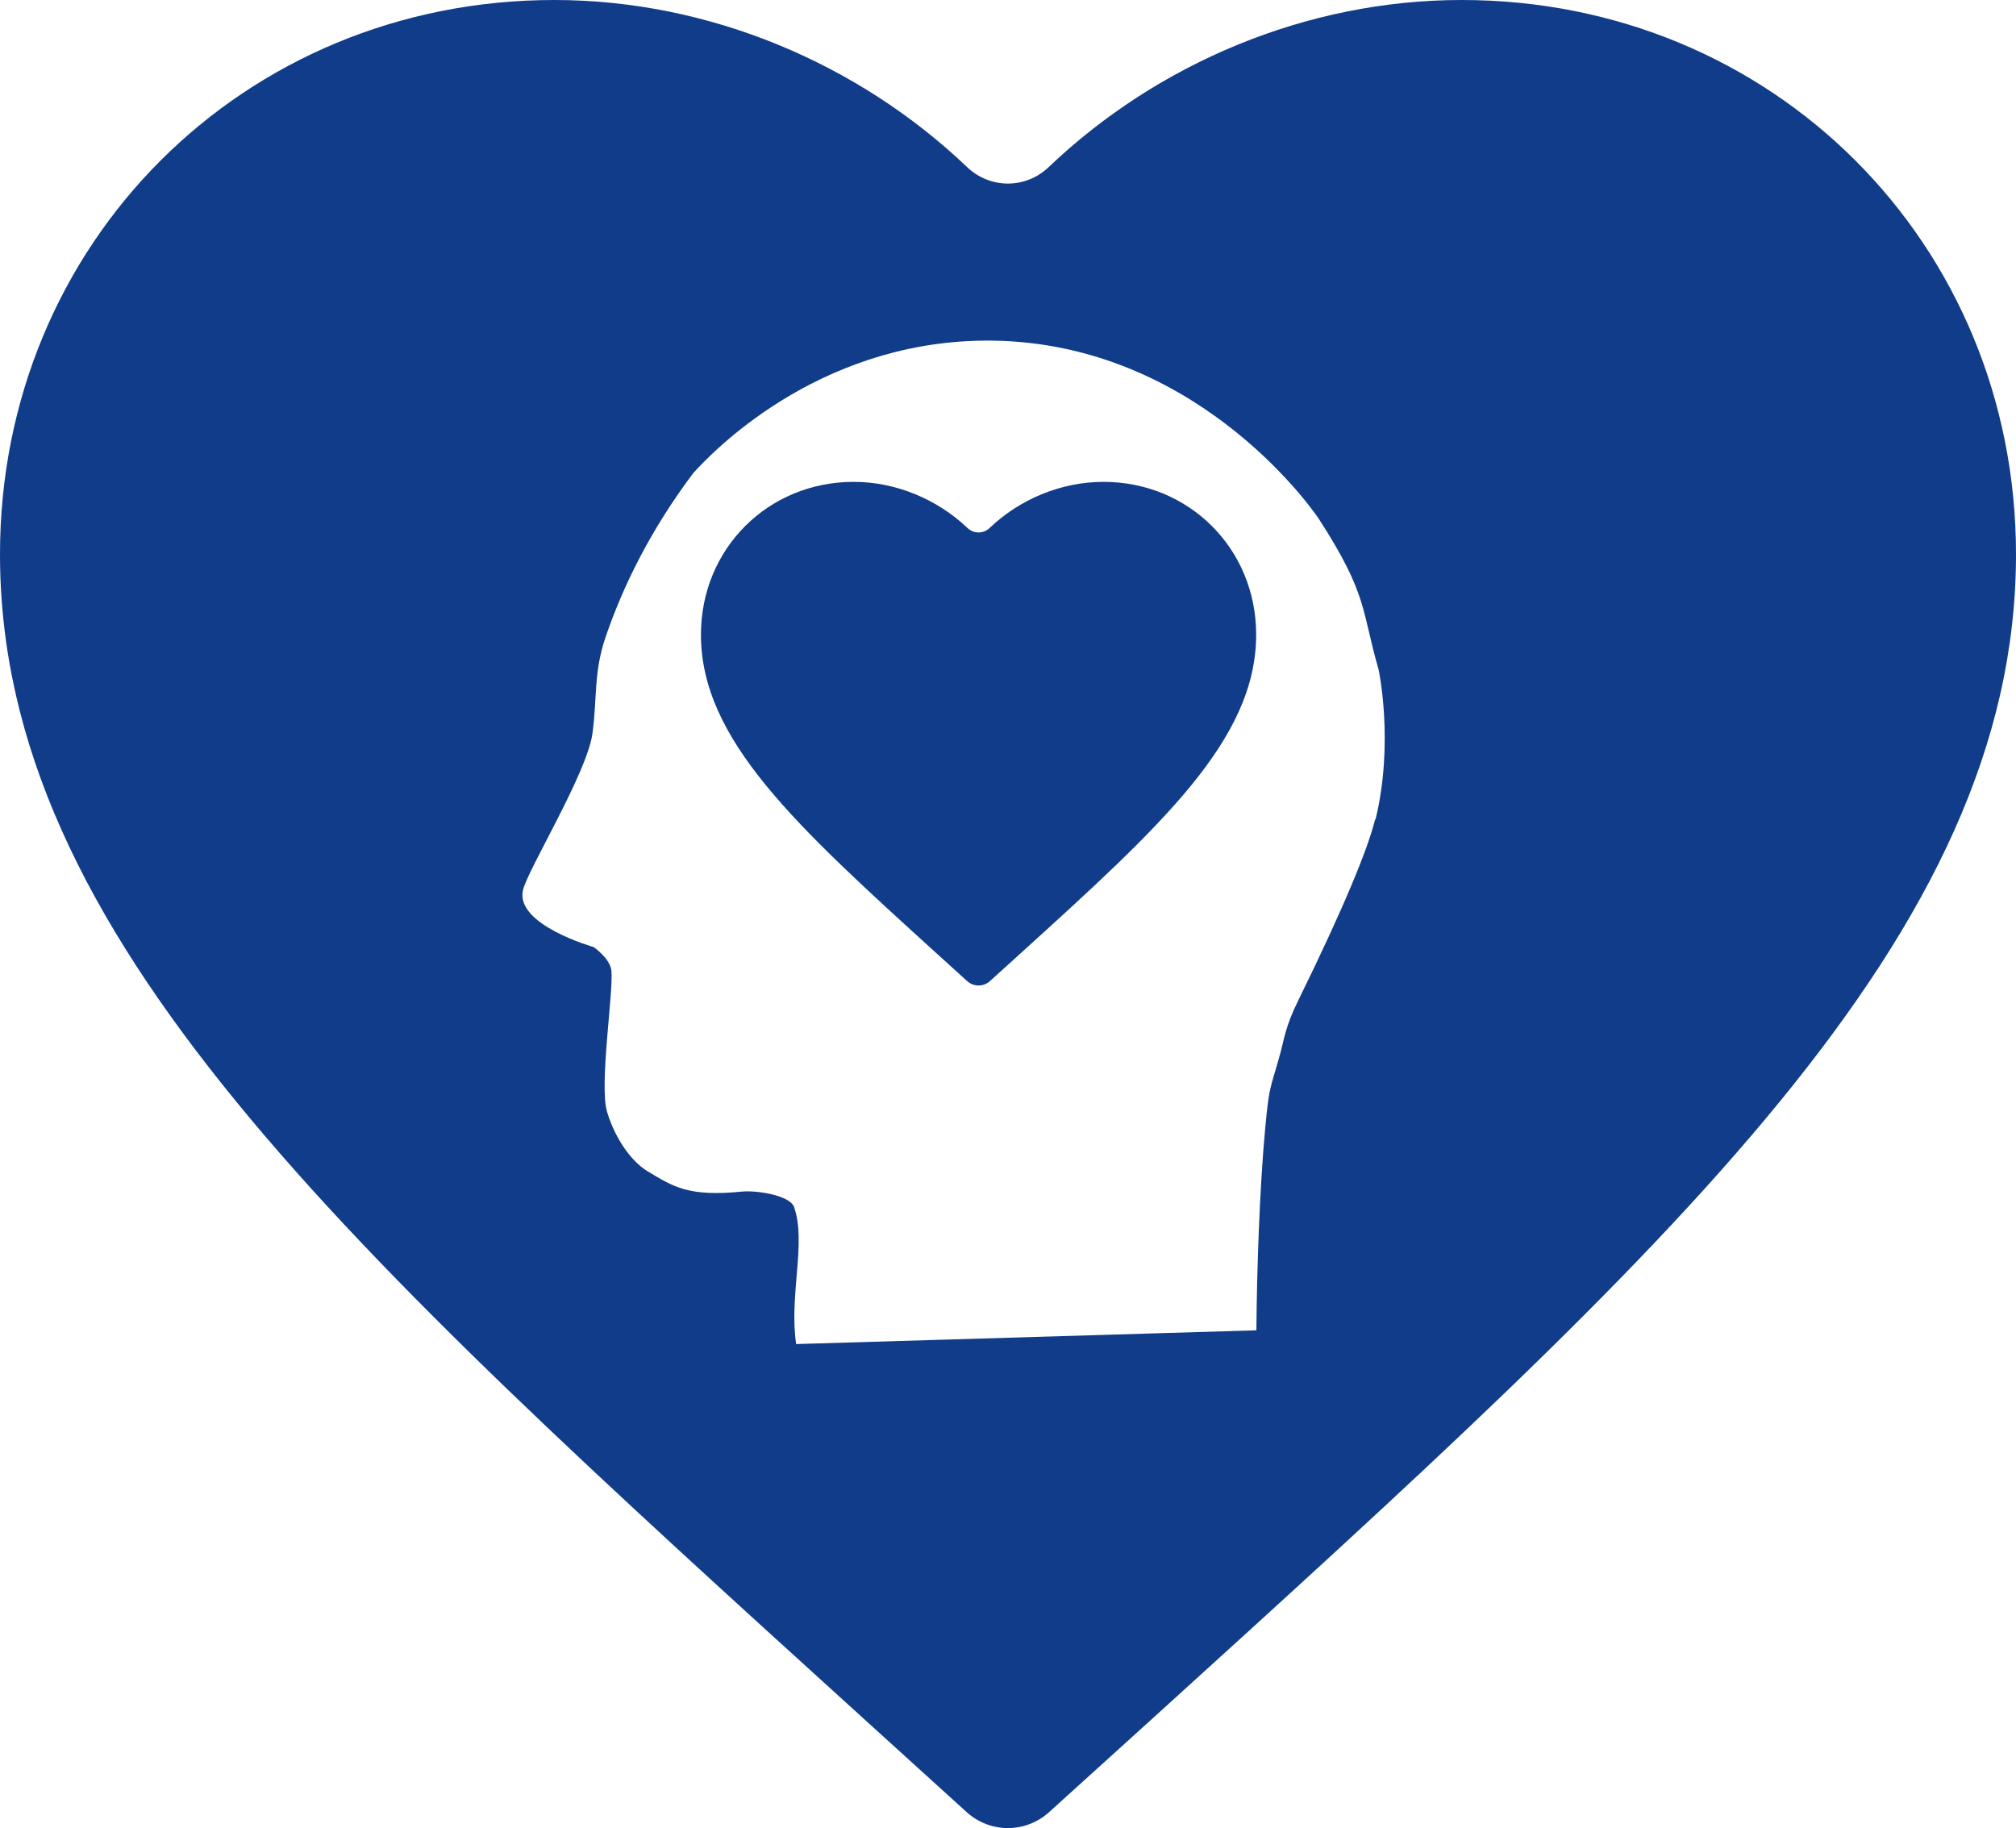 <?xml version="1.0" encoding="UTF-8"?>
<svg id="Layer_2" data-name="Layer 2" xmlns="http://www.w3.org/2000/svg" viewBox="0 0 89.36 81.04">
  <defs>
    <style>
      .cls-1 {
        fill: #103c89;
        fill-rule: evenodd;
        stroke-width: 0px;
      }
    </style>
  </defs>
  <g id="Layer_1-2" data-name="Layer 1">
    <g>
      <path class="cls-1" d="M64.78,0c-6.87,0-13.49,2.82-18.3,7.41-1.02.97-2.59.97-3.61,0C38.06,2.82,31.44,0,24.57,0,10.79,0,0,10.79,0,24.57c0,16.87,15.19,30.65,38.2,51.54l4.65,4.22c1.04.94,2.61.94,3.65,0l4.66-4.22c23.01-20.89,38.2-34.67,38.2-51.54,0-13.78-10.79-24.57-24.57-24.57ZM60.95,36.33c-.3,1.23-1.3,3.73-3.41,8.03-.56,1.13-.63,1.74-.77,2.26-.49,1.78-.5,1.41-.69,3.4-.25,2.69-.37,6.33-.39,8.95l-20.4.61c-.32-2.18.46-4.48-.09-6.07-.18-.52-1.63-.75-2.3-.69-2.4.24-3.06-.22-4.18-.89-.68-.4-1.43-1.38-1.81-2.64-.36-1.19.29-5.32.19-6.27-.06-.54-.79-1.04-.79-1.04,0,0-3.48-.98-3.13-2.52.21-.91,2.84-5.19,3.08-6.94.22-1.6.04-2.72.6-4.33.74-2.15,1.93-4.64,3.87-7.22.79-.87,5.4-5.76,12.8-5.87,9.24-.13,14.54,7.31,14.94,7.92,2.17,3.36,1.87,4.01,2.64,6.67,0,0,.69,3.24-.14,6.64Z"/>
      <path class="cls-1" d="M41.59,42.33l1.28,1.16c.29.26.72.26,1.01,0l1.28-1.16c6.34-5.75,10.52-9.55,10.52-14.2,0-3.8-2.97-6.77-6.77-6.77-1.89,0-3.72.78-5.04,2.04-.28.27-.71.27-.99,0-1.33-1.26-3.15-2.04-5.04-2.04-3.8,0-6.77,2.97-6.77,6.77,0,4.65,4.18,8.44,10.52,14.2"/>
    </g>
  </g>
</svg>